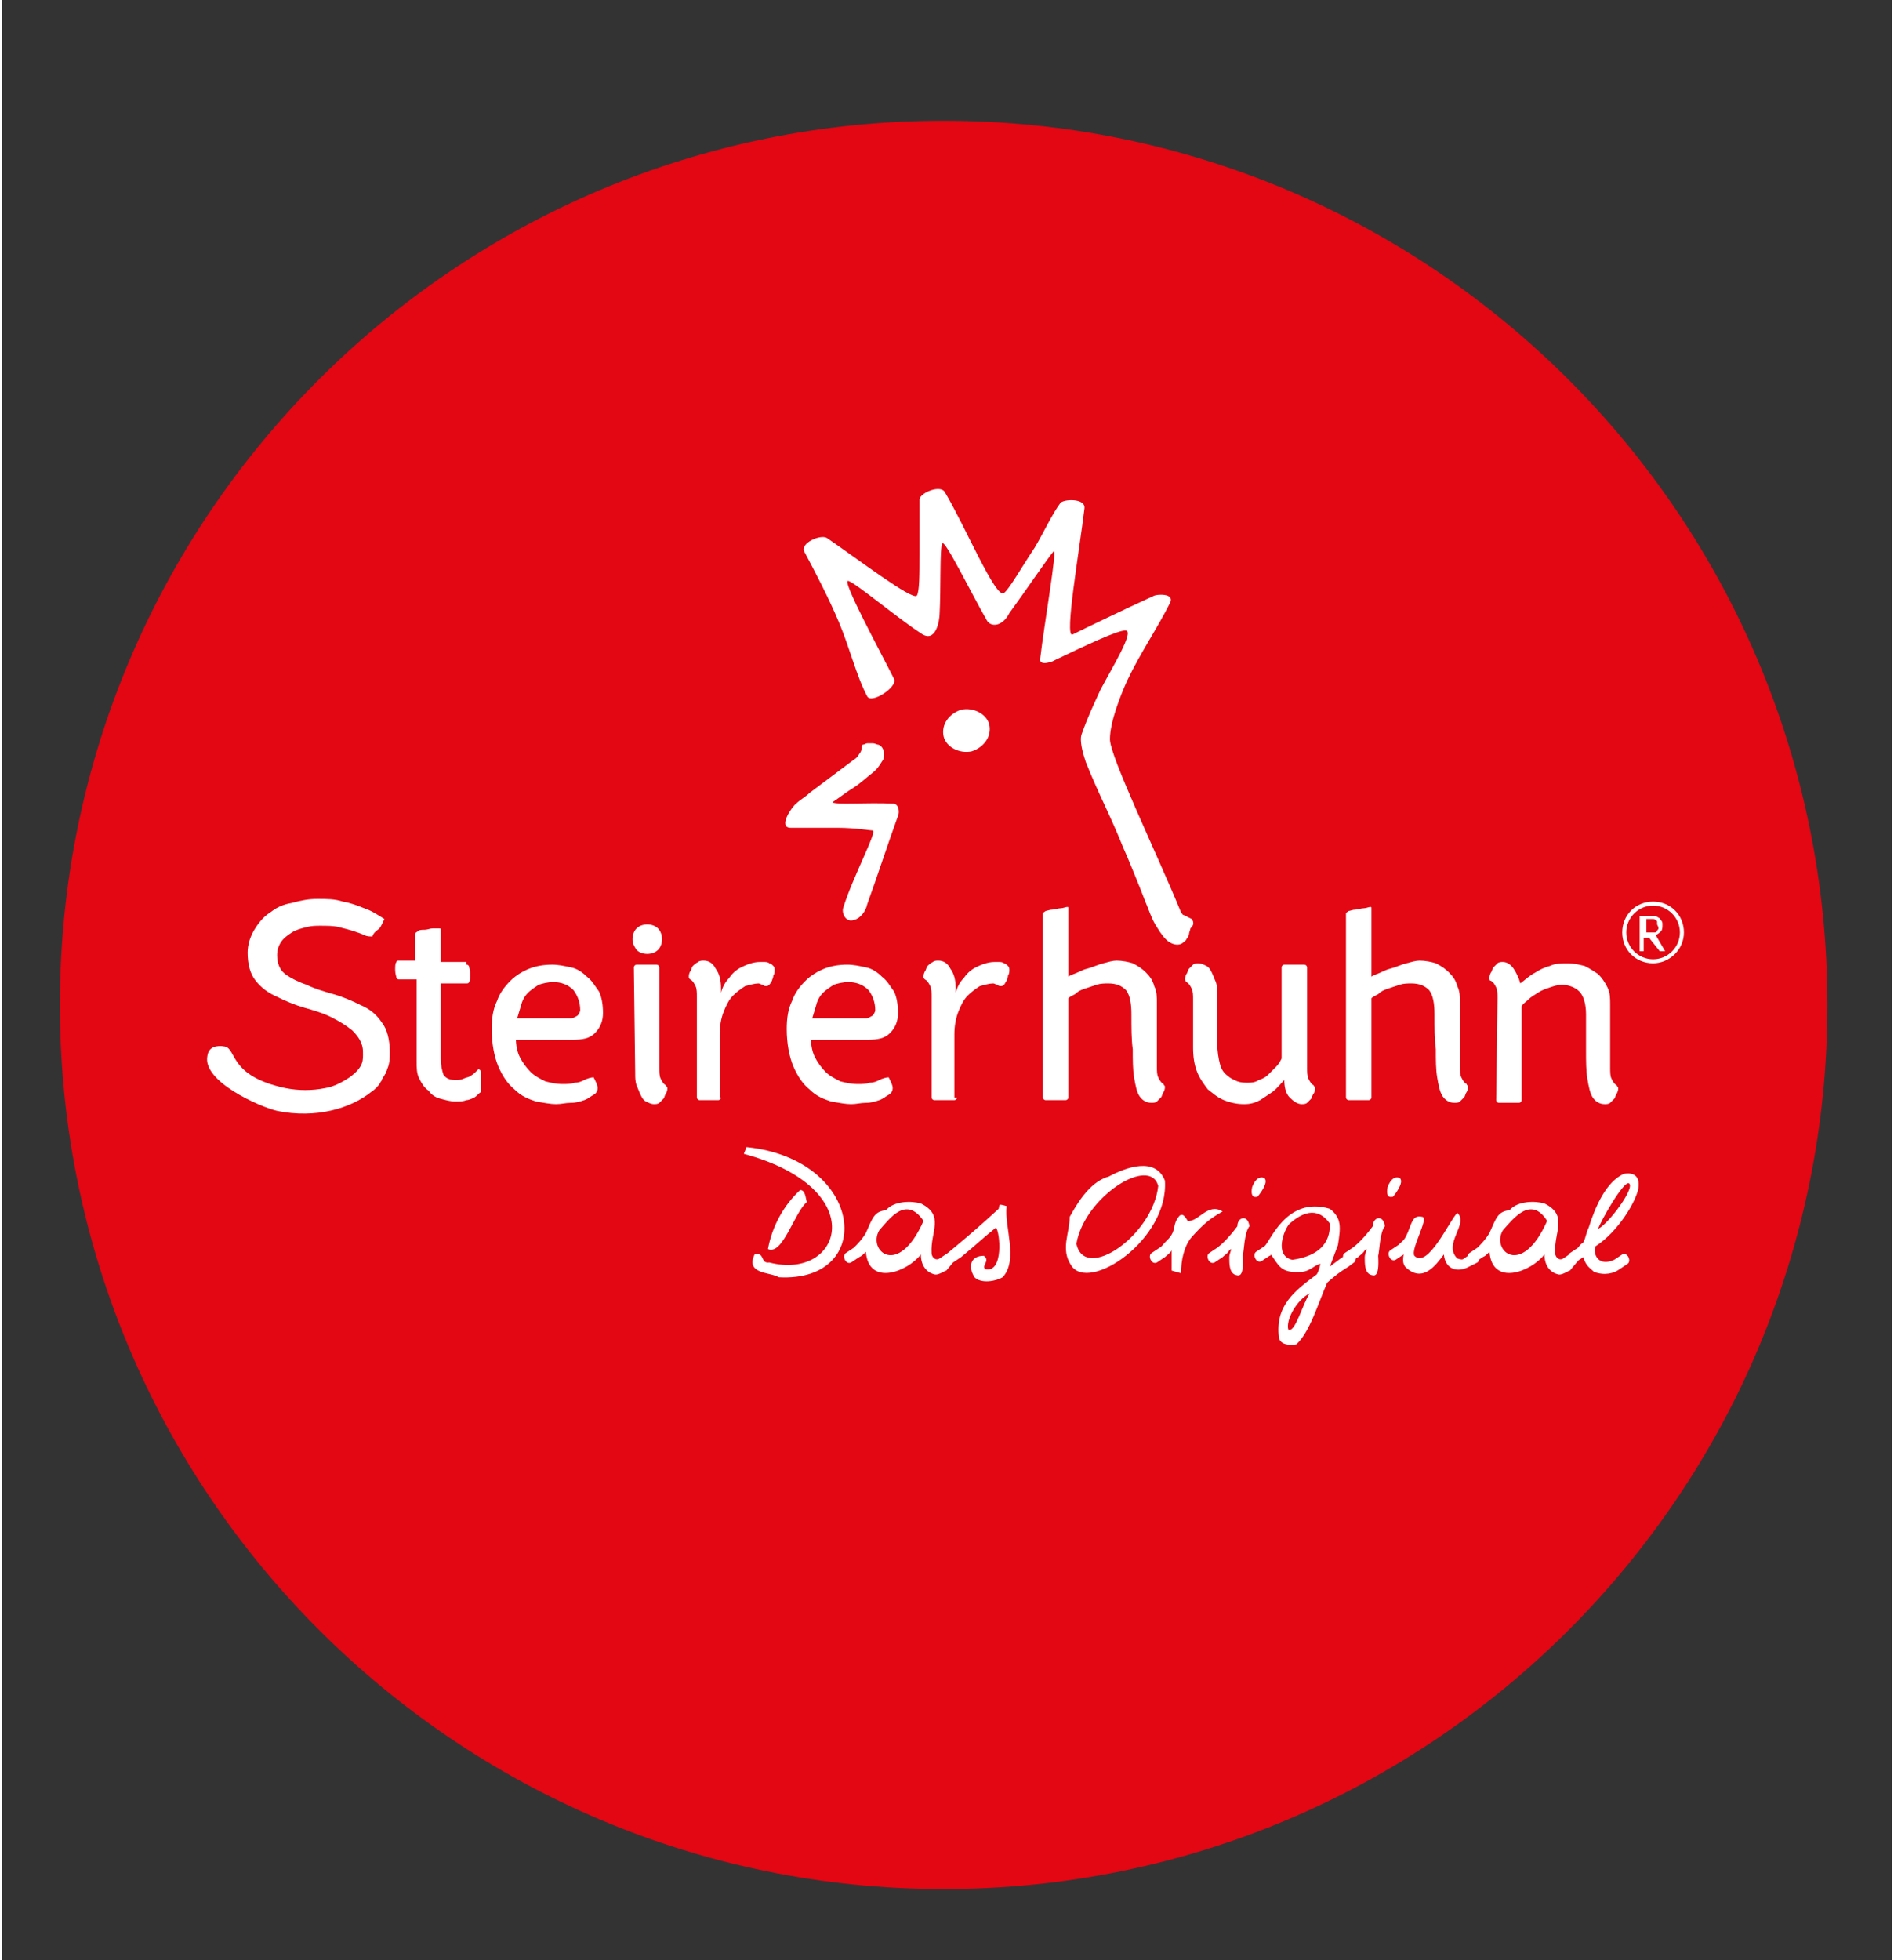 <?xml version="1.0" encoding="utf-8"?>
<svg xmlns="http://www.w3.org/2000/svg" xmlns:xlink="http://www.w3.org/1999/xlink" version="1.1" id="Ebene_1" x="0px" y="0px" viewBox="0 0 140.9 146.1" style="enable-background:new 0 0 140.9 146.1;" xml:space="preserve" width="116" height="120">
<rect x="0" y="0" width="140.9" height="146.1" fill="#333333" stroke="none"/>
<style type="text/css">
	.st0{fill:none;stroke:#FFFFFF;stroke-width:0.519;}
	.st1{fill:#FFFFFF;}
	.st2{fill:#E30613;}
	.st3{fill:none;}
</style>
<path class="st0" d="M125.2,74.5c1,0,1.9-0.8,1.9-1.9c0-1-0.8-1.9-1.9-1.9c-1,0-1.9,0.8-1.9,1.9C123.3,73.6,124.1,74.5,125.2,74.5z"/>
<path class="st1" d="M125.5,72.3c0,0.1-0.1,0.1-0.1,0.2c0,0-0.1,0.1-0.2,0.1c-0.1,0-0.1,0-0.2,0h-0.3v-0.9h0.3c0.1,0,0.2,0,0.2,0  c0.1,0,0.1,0,0.1,0.1c0,0,0.1,0.1,0.1,0.1c0,0.1,0,0.1,0,0.2C125.6,72.2,125.5,72.3,125.5,72.3 M125.4,72.7c0.1-0.1,0.3-0.1,0.3-0.2  c0.1-0.1,0.1-0.3,0.1-0.4c0-0.1,0-0.2-0.1-0.3c0-0.1-0.1-0.1-0.2-0.2c-0.1-0.1-0.2-0.1-0.3-0.1c-0.1,0-0.2,0-0.3,0h-0.6v2.3h0.3  v-0.9h0.3l0.7,0.9h0.4L125.4,72.7z"/>
<path class="st2" d="M70.2,140.8c36.4,0,65.9-29.5,65.9-65.9C136.1,38.5,106.6,9,70.2,9C33.8,9,4.3,38.5,4.3,74.9  C4.3,111.2,33.8,140.8,70.2,140.8"/>
<g>
	<path class="st1" d="M123.1,67.5c-1.1,0-2,0.9-2,2c0,1.1,0.9,2,2,2c1.1,0,2-0.9,2-2C125.1,68.4,124.2,67.5,123.1,67.5 M123.1,71.8   c-1.3,0-2.3-1-2.3-2.3c0-1.3,1-2.3,2.3-2.3c1.3,0,2.3,1,2.3,2.3C125.4,70.8,124.3,71.8,123.1,71.8"/>
	<g>
		<path class="st1" d="M121.3,88.2c0.5,0.3-1.5,3-2.3,3.4C119.2,91,120.9,88,121.3,88.2 M122,88.6c0.2-1.2-0.7-1.2-1.1-1.1    c-1.3,0.6-2.1,2.4-2.6,4c-0.2,0.4-0.2,0.7-0.4,1.1c-0.3,0.2-0.3,0.3-0.4,0.4l-0.6,0.4c-0.3,0.2,0,0.9,0.4,0.7l0.6-0.4    c0.2,0.7,0.5,0.8,0.8,1.1c0.8,0.3,1.5,0.1,1.9-0.2l0.6-0.4c0.3-0.2,0-0.9-0.4-0.7l-0.6,0.4c-1.1,0.5-1.6-0.3-1.4-1    C120.5,91.8,121.8,89.6,122,88.6 M115.2,91c-1.9,4.3-4.2,2.2-3.3,0.7C112.7,90.8,114,89.1,115.2,91 M117.4,94.1    c0.3-0.2,0-0.9-0.4-0.7l-0.6,0.4c-0.3,0.2-0.6-0.1-0.6-0.4c-0.1-1.6,1-2.8-0.8-3.7c-0.7-0.2-2-0.2-2.6,0.5c-0.9,0.1-1,0.6-1.5,1.7    c-0.3,0.5-0.6,0.8-0.9,1.1l-0.6,0.4c-0.3,0.2,0,0.9,0.4,0.7l0.6-0.4c0.2-0.1,0.2-0.1,0.5-0.4c0.2,2.6,3.1,1.5,4.1,0.2    c0,0.9,0.5,1.4,1.1,1.5c0.3,0,0.7-0.3,0.8-0.3L117.4,94.1z M110,94.1c0.3-0.2,0-0.9-0.4-0.7l-0.6,0.4c-0.1,0.1-0.2,0.1-0.5,0    c-1.1-1.1,0.9-2.6,0-3.4c-0.6,0.6-2.2,4.2-3.2,3.2c-0.3-0.5,1.1-2.8,0.6-2.9c-0.8-0.2-0.8,0.6-1.2,1.4c-0.2,0.4-0.3,0.4-0.6,0.7    l-0.6,0.4c-0.3,0.2,0,0.9,0.4,0.7l0.6-0.4c-0.1,0.6,0,0.7,0.1,0.9c1.3,1.3,2.3-0.1,2.9-0.9c0.1,1.1,1,1.4,1.9,0.9L110,94.1z     M103.1,91.4c-0.1-0.9-0.9-0.7-0.9,0c-0.6,0.8-1.1,1.3-1.5,1.6l-0.6,0.4c-0.3,0.2,0,0.9,0.4,0.7l0.6-0.4c0.2-0.2,0.3-0.2,0.5-0.5    c0.3-0.3,0,0.2,0,0.5c0,0.5,0,1.1,0.4,1.3c0.3,0.1,0.7,0.3,0.6-1.4C102.7,93.3,102.7,91.9,103.1,91.4 M104.2,87.8    c-0.5-0.2-0.8,0.4-0.9,0.7c-0.1,0.5,0,0.8,0.4,0.7C103.8,89.1,104.6,88.1,104.2,87.8 M97.5,96.4c-0.5,0.7-1.1,3-1.6,2.7    C95.7,98.4,96.5,96.9,97.5,96.4 M99,91.2c0,0.6,0,2.3-2.8,2.7c-1.4-0.3-0.6-2.3-0.2-2.7C96.8,90.5,98,89.8,99,91.2 M100.8,94.1    c0.3-0.2,0-0.9-0.4-0.7l-0.6,0.4l-0.8,0.6l0.6-1.6c0.2-1.3,0.3-2-0.6-2.7c-3.3-1-4.5,2.6-4.9,2.8l-0.6,0.4c-0.3,0.2,0,0.9,0.4,0.7    l0.6-0.4c0.1,0,0.1-0.1,0.1-0.1c0.6,0.8,0.7,1.4,2.2,1.3c0.7,0,1-0.5,1.5-0.6c-0.1,0.4-0.2,0.7-0.3,0.8c-1.6,1.2-3.1,2.3-2.8,4.7    c0.1,0.5,0.7,0.6,1.3,0.5c1-0.9,1.6-3,2.3-4.6c0.7-0.6,0.8-0.7,1.6-1.2L100.8,94.1z M93,91.4c-0.1-0.9-0.9-0.7-0.9,0    c-0.6,0.8-1.1,1.3-1.5,1.6l-0.6,0.4c-0.3,0.2,0,0.9,0.4,0.7l0.6-0.4c0.2-0.2,0.3-0.2,0.5-0.5c0.3-0.3,0,0.2,0,0.5    c0,0.5,0,1.1,0.4,1.3c0.3,0.1,0.7,0.3,0.6-1.4C92.6,93.3,92.6,91.9,93,91.4 M94.1,87.8c-0.5-0.2-0.8,0.4-0.9,0.7    c-0.1,0.5,0,0.8,0.4,0.7C93.7,89.1,94.5,88.1,94.1,87.8 M91,90.3L91,90.3c-1.1-0.7-1.8,0.8-2.6,0.7c-0.3-0.5-0.4-0.5-0.6-0.4    c-0.6,0.7-0.2,1-0.8,1.7c-0.7,0.7-0.4,0.5-0.7,0.7l-0.6,0.4c-0.3,0.2,0,0.9,0.4,0.7l0.6-0.4c0.1-0.1,0.4-0.3,0.5-0.5l0,1.5    l0.7,0.2c0-0.9,0.2-2,0.8-2.7C89.6,91.2,90.1,90.8,91,90.3 M86.2,88.4L86.2,88.4c-0.4,3.7-5.5,7.2-6.1,4.3    C80.7,89.2,85.6,86.1,86.2,88.4 M86.7,88c-0.7-1.8-2.9-1-4.2-0.3c-1.5,0.4-2.5,2.3-2.9,3c0,1.2-0.7,2.4,0.1,3.6    C81,96.4,87,92.4,86.7,88L86.7,88z M74.9,89.9c-0.7-0.2-0.5-0.1-0.6,0.2c-1.2,1.1-2,1.8-3.2,2.8l-0.6,0.5c-0.3,0.2,0,0.9,0.4,0.7    l0.6-0.4c1.1-0.9,1.6-1.4,2.6-2.2c0.3,0.3,0.6,3.4-0.8,3.1c-0.3-0.3,0.4-0.6-0.1-1c-1,0-1.2,0.8-0.7,1.6c0.5,0.5,1.6,0.3,2.1,0    C75.8,93.9,74.7,91.4,74.9,89.9 M68.7,91c-1.9,4.3-4.2,2.2-3.3,0.7C66.2,90.8,67.4,89.1,68.7,91 M70.9,94.1c0.3-0.2,0-0.9-0.4-0.7    l-0.6,0.4c-0.3,0.2-0.6-0.1-0.6-0.4c-0.1-1.6,1-2.8-0.8-3.7c-0.7-0.2-2-0.2-2.6,0.5c-0.9,0.1-1,0.6-1.5,1.7    c-0.3,0.5-0.6,0.8-0.9,1.1l-0.6,0.4c-0.3,0.2,0,0.9,0.4,0.7l0.6-0.4c0.2-0.1,0.2-0.1,0.5-0.4c0.2,2.6,3.1,1.5,4.1,0.2    c0,0.9,0.5,1.4,1.1,1.5c0.3,0,0.7-0.3,0.8-0.3L70.9,94.1z M60,89.6c-0.1-0.3-0.1-0.9-0.5-0.9c-1.2,1.1-2.1,2.7-2.4,4.4    C58.2,93.6,59.1,90.3,60,89.6 M57.9,95.2c7.3,0.4,6.4-8.8-2.4-9.7L55.3,86c9.6,2.6,7.3,9.5,1.9,8.1c-0.7,0.1-0.3-0.8-1.1-0.6    C55.4,95,57.3,94.8,57.9,95.2"/>
		<path class="st1" d="M66.5,59.9c-2.1-0.1-4.3,0.1-4.6-0.1c0.6-0.4,1.1-0.8,1.6-1.1c0.6-0.4,1-0.8,1.4-1.1c0.4-0.3,0.6-0.7,0.8-1    c0.1-0.3,0.1-0.6-0.1-0.9c-0.1-0.1-0.2-0.2-0.3-0.2c-0.1,0-0.2-0.1-0.4-0.1c-0.1,0-0.2,0-0.4,0c-0.1,0-0.2,0.1-0.3,0.1    c-0.1,0-0.1,0.1-0.1,0.2c0,0.2-0.1,0.4-0.2,0.5c-0.1,0.2-0.2,0.3-0.5,0.5l-3.2,2.4l0,0c-0.3,0.3-0.7,0.5-1,0.8    c-0.3,0.2-1.4,1.8-0.4,1.8c1,0,2.4,0,3.5,0c1.3,0,2.4,0.2,2.6,0.2c0.4,0-1.5,3.5-2.2,5.8c-0.1,0.4,0.2,1,0.7,0.9    c0.6-0.1,1-0.7,1.1-1.2c0.8-2.2,1.5-4.4,2.3-6.6C66.9,60.6,66.9,60,66.5,59.9"/>
		<path class="st1" d="M71.5,52.9c-0.9,0.3-1.5,1.1-1.3,2c0.2,0.8,1.2,1.3,2.1,1.1c0.9-0.3,1.5-1.1,1.3-2    C73.4,53.2,72.4,52.7,71.5,52.9"/>
		<path class="st1" d="M88.8,68.7c0-0.1-0.1-0.1-0.1-0.2c-0.2-0.1-0.4-0.2-0.6-0.3c-0.1,0-0.1-0.1-0.2-0.2    c-1.8-4.4-5.3-11.6-5.3-12.9c0-1.3,0.8-3.3,1.3-4.4c1-2.1,2.2-3.8,3.2-5.8c0.3-0.7-1-0.6-1.2-0.5c-2.2,1-5.5,2.6-6.1,2.9    c-0.6,0.2,0.5-6.1,0.9-9.4c0.1-0.8-1.6-0.7-1.8-0.4c-0.6,0.8-1.3,2.3-1.9,3.3c-1,1.5-1.9,3.1-2.3,3.4c-0.6,0.5-2.9-5-4.4-7.5    c-0.3-0.6-1.8,0-1.9,0.5c0,1,0,2.8,0,4c0,1.6,0,2.9-0.2,3.2c-0.3,0.4-4.5-2.8-6.7-4.3c-0.5-0.3-2,0.4-1.7,1    c0.8,1.5,1.8,3.4,2.6,5.3c0.8,1.9,1.3,4,2.1,5.5c0.3,0.6,2.3-0.7,2-1.3c-1-2-4-7.5-3.4-7.3c0.6,0.2,3.7,2.8,5.4,3.9    c1.1,0.8,1.4-0.9,1.4-1.5c0.1-1.7,0-4.9,0.2-5.2c0.2-0.3,2.2,3.8,3.3,5.7c0.3,0.6,1.2,0.5,1.7-0.5c1.1-1.5,3-4.3,3.3-4.6    c0.3-0.3-0.7,5.4-1,8c-0.1,0.6,1,0.2,1.1,0.1c2.1-1,4.8-2.3,5.3-2.2c0.6,0.1-1,2.7-1.9,4.4c-0.5,1.1-0.9,1.9-1.4,3.3    c-0.2,0.5,0.1,1.5,0.3,2.1c1,2.5,1.8,3.9,2.8,6.4c0.2,0.4,1.3,3.1,1.6,3.9c0.3,0.7,0.5,1.4,0.9,2c0.3,0.5,0.6,0.9,0.9,1.1    c0.3,0.2,0.7,0.3,1,0.1c0.1-0.1,0.3-0.2,0.3-0.3c0.1-0.1,0.2-0.3,0.2-0.4c0-0.1,0.1-0.3,0.1-0.4C88.9,68.9,88.8,68.8,88.8,68.7"/>
		<path class="st1" d="M34.6,71.9c0.1,0,0.1,0,0.2,0.1c0,0.1,0.1,0.3,0.1,0.6c0,0.3,0,0.5-0.1,0.6c0,0.1-0.1,0.1-0.2,0.1h-1.9v5.6    c0,0.5,0.1,0.9,0.2,1.2c0.2,0.3,0.5,0.4,0.9,0.4c0.2,0,0.4,0,0.6-0.1c0.2-0.1,0.4-0.1,0.5-0.2c0.2-0.1,0.3-0.2,0.5-0.4    c0,0,0.1-0.1,0.1-0.1c0.1,0,0.2,0.1,0.2,0.2v1.5c-0.2,0.1-0.3,0.3-0.5,0.4c-0.2,0.1-0.4,0.2-0.6,0.2c-0.2,0.1-0.5,0.1-0.8,0.1    c-0.4,0-0.7-0.1-1.1-0.2c-0.4-0.1-0.7-0.3-0.9-0.6c-0.3-0.2-0.5-0.5-0.7-0.9c-0.2-0.4-0.2-0.8-0.2-1.3l0-6.1h-1.3    c-0.1,0-0.1,0-0.2-0.1c0-0.1-0.1-0.3-0.1-0.6c0-0.3,0-0.5,0.1-0.6c0-0.1,0.1-0.1,0.2-0.1h1.2v-2c0-0.1,0.1-0.1,0.2-0.2    c0.1-0.1,0.3-0.1,0.5-0.1c0.2,0,0.4-0.1,0.6-0.1c0.2,0,0.4,0,0.5,0c0.1,0,0.1,0,0.1,0.1v2.4H34.6z"/>
		<path class="st1" d="M42.4,75.9c0.2,0,0.3-0.1,0.5-0.2c0.1-0.1,0.2-0.3,0.2-0.4c0-0.6-0.2-1.1-0.5-1.5c-0.4-0.4-0.9-0.6-1.5-0.6    c-0.4,0-0.8,0.1-1.1,0.2c-0.3,0.2-0.6,0.4-0.8,0.6c-0.2,0.2-0.4,0.5-0.5,0.9c-0.1,0.3-0.2,0.7-0.3,1H42.4z M38.3,77.3    c0,0.6,0.1,1.1,0.3,1.5c0.2,0.4,0.5,0.8,0.8,1.1c0.3,0.3,0.7,0.5,1.1,0.7c0.4,0.1,0.8,0.2,1.3,0.2c0.3,0,0.6,0,0.9-0.1    c0.3,0,0.5-0.1,0.7-0.2c0.2-0.1,0.5-0.2,0.7-0.2c0.2,0.4,0.3,0.6,0.3,0.8c0,0.2-0.1,0.4-0.3,0.5c-0.2,0.1-0.4,0.3-0.7,0.4    c-0.3,0.1-0.6,0.2-1,0.2c-0.4,0-0.7,0.1-1.1,0.1c-0.4,0-0.9-0.1-1.5-0.2c-0.6-0.2-1.1-0.4-1.6-0.9c-0.5-0.4-0.9-1-1.2-1.7    c-0.3-0.7-0.5-1.7-0.5-2.8c0-0.8,0.1-1.5,0.4-2.1c0.2-0.6,0.6-1.1,1-1.5c0.4-0.4,0.9-0.7,1.4-0.9c0.5-0.2,1.1-0.3,1.7-0.3    c0.5,0,0.9,0.1,1.4,0.2c0.5,0.1,0.9,0.4,1.2,0.7c0.4,0.3,0.6,0.7,0.9,1.1c0.2,0.4,0.3,1,0.3,1.6c0,0.6-0.2,1.1-0.6,1.5    c-0.4,0.4-0.9,0.5-1.7,0.5H38.3z"/>
		<path class="st1" d="M47.1,72.1c0-0.1,0.1-0.2,0.2-0.2h1.5c0.1,0,0.2,0.1,0.2,0.2l0,7.5c0,0.3,0,0.6,0.1,0.8    c0.1,0.2,0.2,0.4,0.4,0.5c0,0.1,0.1,0.1,0.1,0.2c0,0.1,0,0.2-0.1,0.4c-0.1,0.1-0.1,0.3-0.2,0.4c-0.1,0.1-0.2,0.2-0.3,0.3    c-0.1,0.1-0.3,0.1-0.4,0.1c-0.2,0-0.4-0.1-0.6-0.2c-0.2-0.1-0.3-0.3-0.4-0.5c-0.1-0.2-0.2-0.5-0.3-0.7c-0.1-0.3-0.1-0.6-0.1-0.9    L47.1,72.1z M48.1,71.1c-0.3,0-0.6-0.1-0.8-0.3C47.1,70.5,47,70.3,47,70c0-0.3,0.1-0.6,0.3-0.8c0.2-0.2,0.5-0.3,0.8-0.3    c0.3,0,0.6,0.1,0.8,0.3c0.2,0.2,0.3,0.5,0.3,0.8c0,0.3-0.1,0.6-0.3,0.8C48.7,71,48.4,71.1,48.1,71.1"/>
		<path class="st1" d="M53.6,81.8c0,0.1-0.1,0.2-0.2,0.2H52c-0.1,0-0.2-0.1-0.2-0.2l0-7.5c0-0.3,0-0.6-0.1-0.8    c-0.1-0.2-0.2-0.4-0.4-0.5c-0.1-0.1-0.1-0.1-0.1-0.2c0-0.1,0-0.2,0.1-0.4c0.1-0.1,0.1-0.3,0.2-0.4c0.1-0.1,0.2-0.2,0.4-0.3    c0.1-0.1,0.3-0.1,0.4-0.1c0.4,0,0.7,0.2,0.9,0.6c0.3,0.4,0.4,0.9,0.4,1.5V74c0.1-0.4,0.3-0.8,0.6-1.1c0.2-0.3,0.5-0.6,0.9-0.8    c0.4-0.2,0.9-0.4,1.4-0.4h0.3c0.1,0,0.3,0,0.4,0.1c0.1,0,0.2,0.1,0.3,0.2c0.1,0.1,0.1,0.2,0.1,0.3c0,0.1,0,0.3-0.1,0.4    c0,0.2-0.1,0.3-0.1,0.4c-0.1,0.1-0.1,0.2-0.2,0.3c-0.1,0.1-0.2,0.1-0.2,0.1c-0.1,0-0.2,0-0.3-0.1c-0.1,0-0.2-0.1-0.3-0.1    c-0.3,0-0.6,0.1-1,0.2c-0.3,0.2-0.6,0.4-0.9,0.7c-0.3,0.3-0.5,0.7-0.7,1.2c-0.2,0.5-0.3,1.1-0.3,1.7V81.8z"/>
		<path class="st1" d="M64.4,75.9c0.2,0,0.3-0.1,0.5-0.2c0.1-0.1,0.2-0.3,0.2-0.4c0-0.6-0.2-1.1-0.5-1.5c-0.4-0.4-0.9-0.6-1.5-0.6    c-0.4,0-0.8,0.1-1.1,0.2c-0.3,0.2-0.6,0.4-0.8,0.6c-0.2,0.2-0.4,0.5-0.5,0.9c-0.1,0.3-0.2,0.7-0.3,1H64.4z M60.3,77.3    c0,0.6,0.1,1.1,0.3,1.5c0.2,0.4,0.5,0.8,0.8,1.1c0.3,0.3,0.7,0.5,1.1,0.7c0.4,0.1,0.8,0.2,1.3,0.2c0.3,0,0.6,0,0.9-0.1    c0.3,0,0.5-0.1,0.7-0.2c0.2-0.1,0.5-0.2,0.7-0.2c0.2,0.4,0.3,0.6,0.3,0.8c0,0.2-0.1,0.4-0.3,0.5c-0.2,0.1-0.4,0.3-0.7,0.4    c-0.3,0.1-0.6,0.2-1,0.2c-0.4,0-0.7,0.1-1.1,0.1c-0.4,0-0.9-0.1-1.5-0.2c-0.6-0.2-1.1-0.4-1.6-0.9c-0.5-0.4-0.9-1-1.2-1.7    c-0.3-0.7-0.5-1.7-0.5-2.8c0-0.8,0.1-1.5,0.4-2.1c0.2-0.6,0.6-1.1,1-1.5c0.4-0.4,0.9-0.7,1.4-0.9c0.5-0.2,1.1-0.3,1.7-0.3    c0.5,0,0.9,0.1,1.4,0.2c0.5,0.1,0.9,0.4,1.2,0.7c0.4,0.3,0.6,0.7,0.9,1.1c0.2,0.4,0.3,1,0.3,1.6c0,0.6-0.2,1.1-0.6,1.5    c-0.4,0.4-0.9,0.5-1.7,0.5H60.3z"/>
		<path class="st1" d="M71.2,81.8c0,0.1-0.1,0.2-0.2,0.2h-1.5c-0.1,0-0.2-0.1-0.2-0.2l0-7.5c0-0.3,0-0.6-0.1-0.8    c-0.1-0.2-0.2-0.4-0.4-0.5c-0.1-0.1-0.1-0.1-0.1-0.2c0-0.1,0-0.2,0.1-0.4c0.1-0.1,0.1-0.3,0.2-0.4c0.1-0.1,0.2-0.2,0.4-0.3    c0.1-0.1,0.3-0.1,0.4-0.1c0.4,0,0.7,0.2,0.9,0.6c0.3,0.4,0.4,0.9,0.4,1.5V74c0.1-0.4,0.3-0.8,0.6-1.1c0.2-0.3,0.5-0.6,0.9-0.8    c0.4-0.2,0.9-0.4,1.4-0.4h0.3c0.1,0,0.3,0,0.4,0.1c0.1,0,0.2,0.1,0.3,0.2c0.1,0.1,0.1,0.2,0.1,0.3c0,0.1,0,0.3-0.1,0.4    c0,0.2-0.1,0.3-0.1,0.4c-0.1,0.1-0.1,0.2-0.2,0.3c-0.1,0.1-0.2,0.1-0.2,0.1c-0.1,0-0.2,0-0.3-0.1c-0.1,0-0.2-0.1-0.3-0.1    c-0.3,0-0.6,0.1-1,0.2c-0.3,0.2-0.6,0.4-0.9,0.7c-0.3,0.3-0.5,0.7-0.7,1.2c-0.2,0.5-0.3,1.1-0.3,1.7V81.8z"/>
		<path class="st1" d="M84.2,75.6c0-0.8-0.1-1.4-0.4-1.8c-0.3-0.3-0.7-0.5-1.3-0.5c-0.3,0-0.6,0-0.9,0.1c-0.3,0.1-0.6,0.2-0.9,0.3    c-0.3,0.1-0.5,0.2-0.7,0.4c-0.2,0.1-0.4,0.2-0.5,0.3v7.4c0,0.1-0.1,0.2-0.2,0.2h-1.5c-0.1,0-0.2-0.1-0.2-0.2V68.1    c0-0.1,0.1-0.1,0.2-0.2c0.1,0,0.3-0.1,0.5-0.1c0.2,0,0.4-0.1,0.6-0.1c0.2,0,0.4-0.1,0.5-0.1c0.1,0,0.1,0,0.1,0.1v5.1    c0,0,0.1-0.1,0.4-0.2c0.3-0.1,0.6-0.3,1-0.4c0.4-0.1,0.8-0.3,1.2-0.4c0.4-0.1,0.7-0.2,1-0.2c0.4,0,0.9,0.1,1.2,0.2    c0.4,0.2,0.7,0.4,1,0.7c0.3,0.3,0.5,0.6,0.6,1c0.2,0.4,0.2,0.8,0.2,1.3v4.7c0,0.3,0,0.6,0.1,0.8c0.1,0.2,0.2,0.4,0.4,0.5    c0,0.1,0.1,0.1,0.1,0.2c0,0.1,0,0.2-0.1,0.4c-0.1,0.1-0.1,0.3-0.2,0.4c-0.1,0.1-0.2,0.2-0.3,0.3c-0.1,0.1-0.3,0.1-0.4,0.1    c-0.4,0-0.7-0.2-0.9-0.5c-0.2-0.3-0.3-0.8-0.4-1.4c-0.1-0.6-0.1-1.3-0.1-2.1C84.2,77.5,84.2,76.6,84.2,75.6"/>
		<path class="st1" d="M97.3,79.6c0,0.3,0,0.6,0.1,0.8c0.1,0.2,0.2,0.4,0.4,0.5c0,0.1,0.1,0.1,0.1,0.2c0,0.1,0,0.2-0.1,0.4    c-0.1,0.1-0.1,0.2-0.2,0.4c-0.1,0.1-0.2,0.2-0.3,0.3c-0.1,0.1-0.3,0.1-0.4,0.1c-0.3,0-0.6-0.2-0.9-0.5c-0.3-0.3-0.4-0.8-0.4-1.3    c-0.3,0.3-0.5,0.6-0.9,0.9c-0.3,0.2-0.6,0.4-0.9,0.6c-0.4,0.2-0.7,0.3-1.2,0.3c-0.5,0-1-0.1-1.5-0.3c-0.5-0.2-0.8-0.5-1.2-0.8    c-0.3-0.4-0.6-0.8-0.8-1.3c-0.2-0.5-0.3-1.1-0.3-1.8v-3.6c0-0.3,0-0.6-0.1-0.8c-0.1-0.2-0.2-0.4-0.4-0.5c0,0-0.1-0.1-0.1-0.2    c0-0.1,0-0.2,0.1-0.4c0.1-0.1,0.1-0.3,0.2-0.4c0.1-0.1,0.2-0.2,0.3-0.3c0.1-0.1,0.3-0.1,0.4-0.1c0.2,0,0.4,0.1,0.6,0.2    c0.2,0.1,0.3,0.3,0.4,0.5c0.1,0.2,0.2,0.5,0.3,0.7c0.1,0.3,0.1,0.6,0.1,0.9v3.6c0,0.7,0.1,1.2,0.2,1.6c0.1,0.4,0.3,0.7,0.6,0.9    c0.2,0.2,0.5,0.3,0.7,0.4c0.3,0.1,0.5,0.1,0.8,0.1c0.2,0,0.5,0,0.8-0.2c0.3-0.1,0.5-0.2,0.7-0.4c0.2-0.2,0.4-0.4,0.6-0.6    c0.2-0.2,0.3-0.4,0.4-0.6v-6.8c0-0.1,0.1-0.2,0.2-0.2h1.5c0.1,0,0.2,0.1,0.2,0.2L97.3,79.6z"/>
		<path class="st1" d="M106.8,75.6c0-0.8-0.1-1.4-0.4-1.8c-0.3-0.3-0.7-0.5-1.3-0.5c-0.3,0-0.6,0-0.9,0.1c-0.3,0.1-0.6,0.2-0.9,0.3    c-0.3,0.1-0.5,0.2-0.7,0.4c-0.2,0.1-0.4,0.2-0.5,0.3v7.4c0,0.1-0.1,0.2-0.2,0.2h-1.5c-0.1,0-0.2-0.1-0.2-0.2V68.1    c0-0.1,0.1-0.1,0.2-0.2c0.1,0,0.3-0.1,0.5-0.1c0.2,0,0.4-0.1,0.6-0.1c0.2,0,0.4-0.1,0.5-0.1c0.1,0,0.1,0,0.1,0.1v5.1    c0,0,0.1-0.1,0.4-0.2c0.3-0.1,0.6-0.3,1-0.4c0.4-0.1,0.8-0.3,1.2-0.4c0.4-0.1,0.7-0.2,1-0.2c0.4,0,0.9,0.1,1.2,0.2    c0.4,0.2,0.7,0.4,1,0.7c0.3,0.3,0.5,0.6,0.6,1c0.2,0.4,0.2,0.8,0.2,1.3v4.7c0,0.3,0,0.6,0.1,0.8c0.1,0.2,0.2,0.4,0.4,0.5    c0,0.1,0.1,0.1,0.1,0.2c0,0.1,0,0.2-0.1,0.4c-0.1,0.1-0.1,0.3-0.2,0.4c-0.1,0.1-0.2,0.2-0.3,0.3c-0.1,0.1-0.3,0.1-0.4,0.1    c-0.4,0-0.7-0.2-0.9-0.5c-0.2-0.3-0.3-0.8-0.4-1.4c-0.1-0.6-0.1-1.3-0.1-2.1C106.8,77.5,106.8,76.6,106.8,75.6"/>
		<path class="st1" d="M111.5,74.4c0-0.3,0-0.6-0.1-0.8c-0.1-0.2-0.2-0.4-0.4-0.5c-0.1,0-0.1-0.1-0.1-0.2c0-0.1,0-0.2,0.1-0.4    c0.1-0.1,0.1-0.3,0.2-0.4c0.1-0.1,0.2-0.2,0.3-0.3c0.1-0.1,0.3-0.1,0.4-0.1c0.3,0,0.6,0.2,0.8,0.5c0.2,0.3,0.4,0.7,0.5,1.1    c0.4-0.3,0.7-0.6,1.1-0.8c0.3-0.2,0.7-0.4,1.1-0.5c0.4-0.2,0.9-0.2,1.3-0.2c0.5,0,0.9,0.1,1.3,0.2c0.4,0.2,0.7,0.4,1,0.6    c0.3,0.3,0.5,0.6,0.7,1c0.2,0.4,0.2,0.8,0.2,1.3v4.7c0,0.3,0,0.6,0.1,0.8c0.1,0.2,0.2,0.4,0.4,0.5c0,0.1,0.1,0.1,0.1,0.2    c0,0.1,0,0.2-0.1,0.4c-0.1,0.1-0.1,0.3-0.2,0.4c-0.1,0.1-0.2,0.2-0.3,0.3c-0.1,0.1-0.3,0.1-0.4,0.1c-0.4,0-0.7-0.2-0.9-0.5    c-0.2-0.3-0.3-0.8-0.4-1.4c-0.1-0.6-0.1-1.3-0.1-2.1c0-0.8,0-1.7,0-2.7c0-0.8-0.2-1.4-0.5-1.7c-0.3-0.3-0.8-0.5-1.3-0.5    c-0.3,0-0.6,0.1-0.9,0.2c-0.3,0.1-0.6,0.2-0.9,0.4c-0.3,0.2-0.5,0.3-0.7,0.5c-0.2,0.2-0.4,0.3-0.5,0.5v7c0,0.1-0.1,0.2-0.2,0.2    h-1.5c-0.1,0-0.2-0.1-0.2-0.2L111.5,74.4z"/>
		<path class="st1" d="M123.3,69.7c0.2-0.1,0.3-0.2,0.4-0.3c0.1-0.1,0.1-0.3,0.1-0.5c0-0.1,0-0.2-0.1-0.3c-0.1-0.1-0.1-0.2-0.2-0.2    c-0.1-0.1-0.2-0.1-0.3-0.1c-0.1,0-0.2,0-0.4,0h-0.7v2.6h0.3v-1h0.4l0.8,1h0.4L123.3,69.7z M123.5,69.2c0,0.1-0.1,0.1-0.1,0.2    c-0.1,0.1-0.1,0.1-0.2,0.1c-0.1,0-0.2,0-0.3,0h-0.3v-1h0.3c0.1,0,0.2,0,0.2,0c0.1,0,0.1,0,0.2,0.1c0.1,0,0.1,0.1,0.1,0.1    c0,0.1,0,0.1,0,0.2C123.5,69.1,123.5,69.1,123.5,69.2"/>
		<path class="st1" d="M28,69.3c0.2-0.1,0.3-0.4,0.5-0.8c-0.5-0.3-0.9-0.6-1.5-0.8c-0.5-0.2-1-0.4-1.6-0.5c-0.6-0.2-1.2-0.2-1.9-0.2    c-0.6,0-1.2,0.1-1.9,0.3C21,67.4,20.5,67.6,20,68c-0.5,0.3-0.9,0.8-1.2,1.3c-0.3,0.5-0.5,1.1-0.5,1.7c0,0.9,0.2,1.6,0.6,2.1    c0.4,0.5,0.9,0.9,1.6,1.2c0.6,0.3,1.3,0.6,2,0.8c0.7,0.2,1.4,0.4,2,0.7c0.6,0.3,1.1,0.6,1.6,1c0.4,0.4,0.8,0.9,0.8,1.6    c0,0.6,0.1,1.1-1,1.9c-0.6,0.4-1.2,0.7-1.8,0.8c-1,0.2-2,0.2-3,0c-4.2-0.9-3.6-2.9-4.5-3.1c-0.6-0.1-1.2,0-1.3,0.7    c-0.4,1.9,3.9,3.8,5.2,4.1c2.9,0.6,5.5-0.2,7-1.4c0,0,0,0,0,0c0.3-0.2,0.5-0.4,0.7-0.7c0-0.1,0.1-0.1,0.1-0.2    c0-0.1,0.1-0.1,0.1-0.2c0.1-0.1,0.1-0.2,0.2-0.3c0,0,0,0,0,0c0,0,0,0,0,0c0-0.1,0.1-0.2,0.1-0.3c0.2-0.4,0.2-0.9,0.2-1.3    c0-0.9-0.2-1.7-0.6-2.2c-0.4-0.6-0.9-1-1.6-1.3c-0.6-0.3-1.3-0.6-2-0.8c-0.7-0.2-1.4-0.4-2-0.7c-0.6-0.2-1.2-0.5-1.6-0.8    c-0.4-0.3-0.6-0.8-0.6-1.4c0-0.4,0.1-0.7,0.3-1c0.2-0.3,0.5-0.5,0.8-0.7c0.3-0.2,0.7-0.3,1.1-0.4c0.4-0.1,0.7-0.1,1-0.1    c0.5,0,1,0,1.4,0.1c0.4,0.1,0.8,0.2,1.1,0.3c0.3,0.1,0.6,0.2,0.8,0.3c0.2,0.1,0.4,0.1,0.6,0.1C27.7,69.5,27.9,69.4,28,69.3"/>
	</g>
</g>
<rect x="4.3" y="9" class="st3" width="131.8" height="131.8"/>
</svg>
